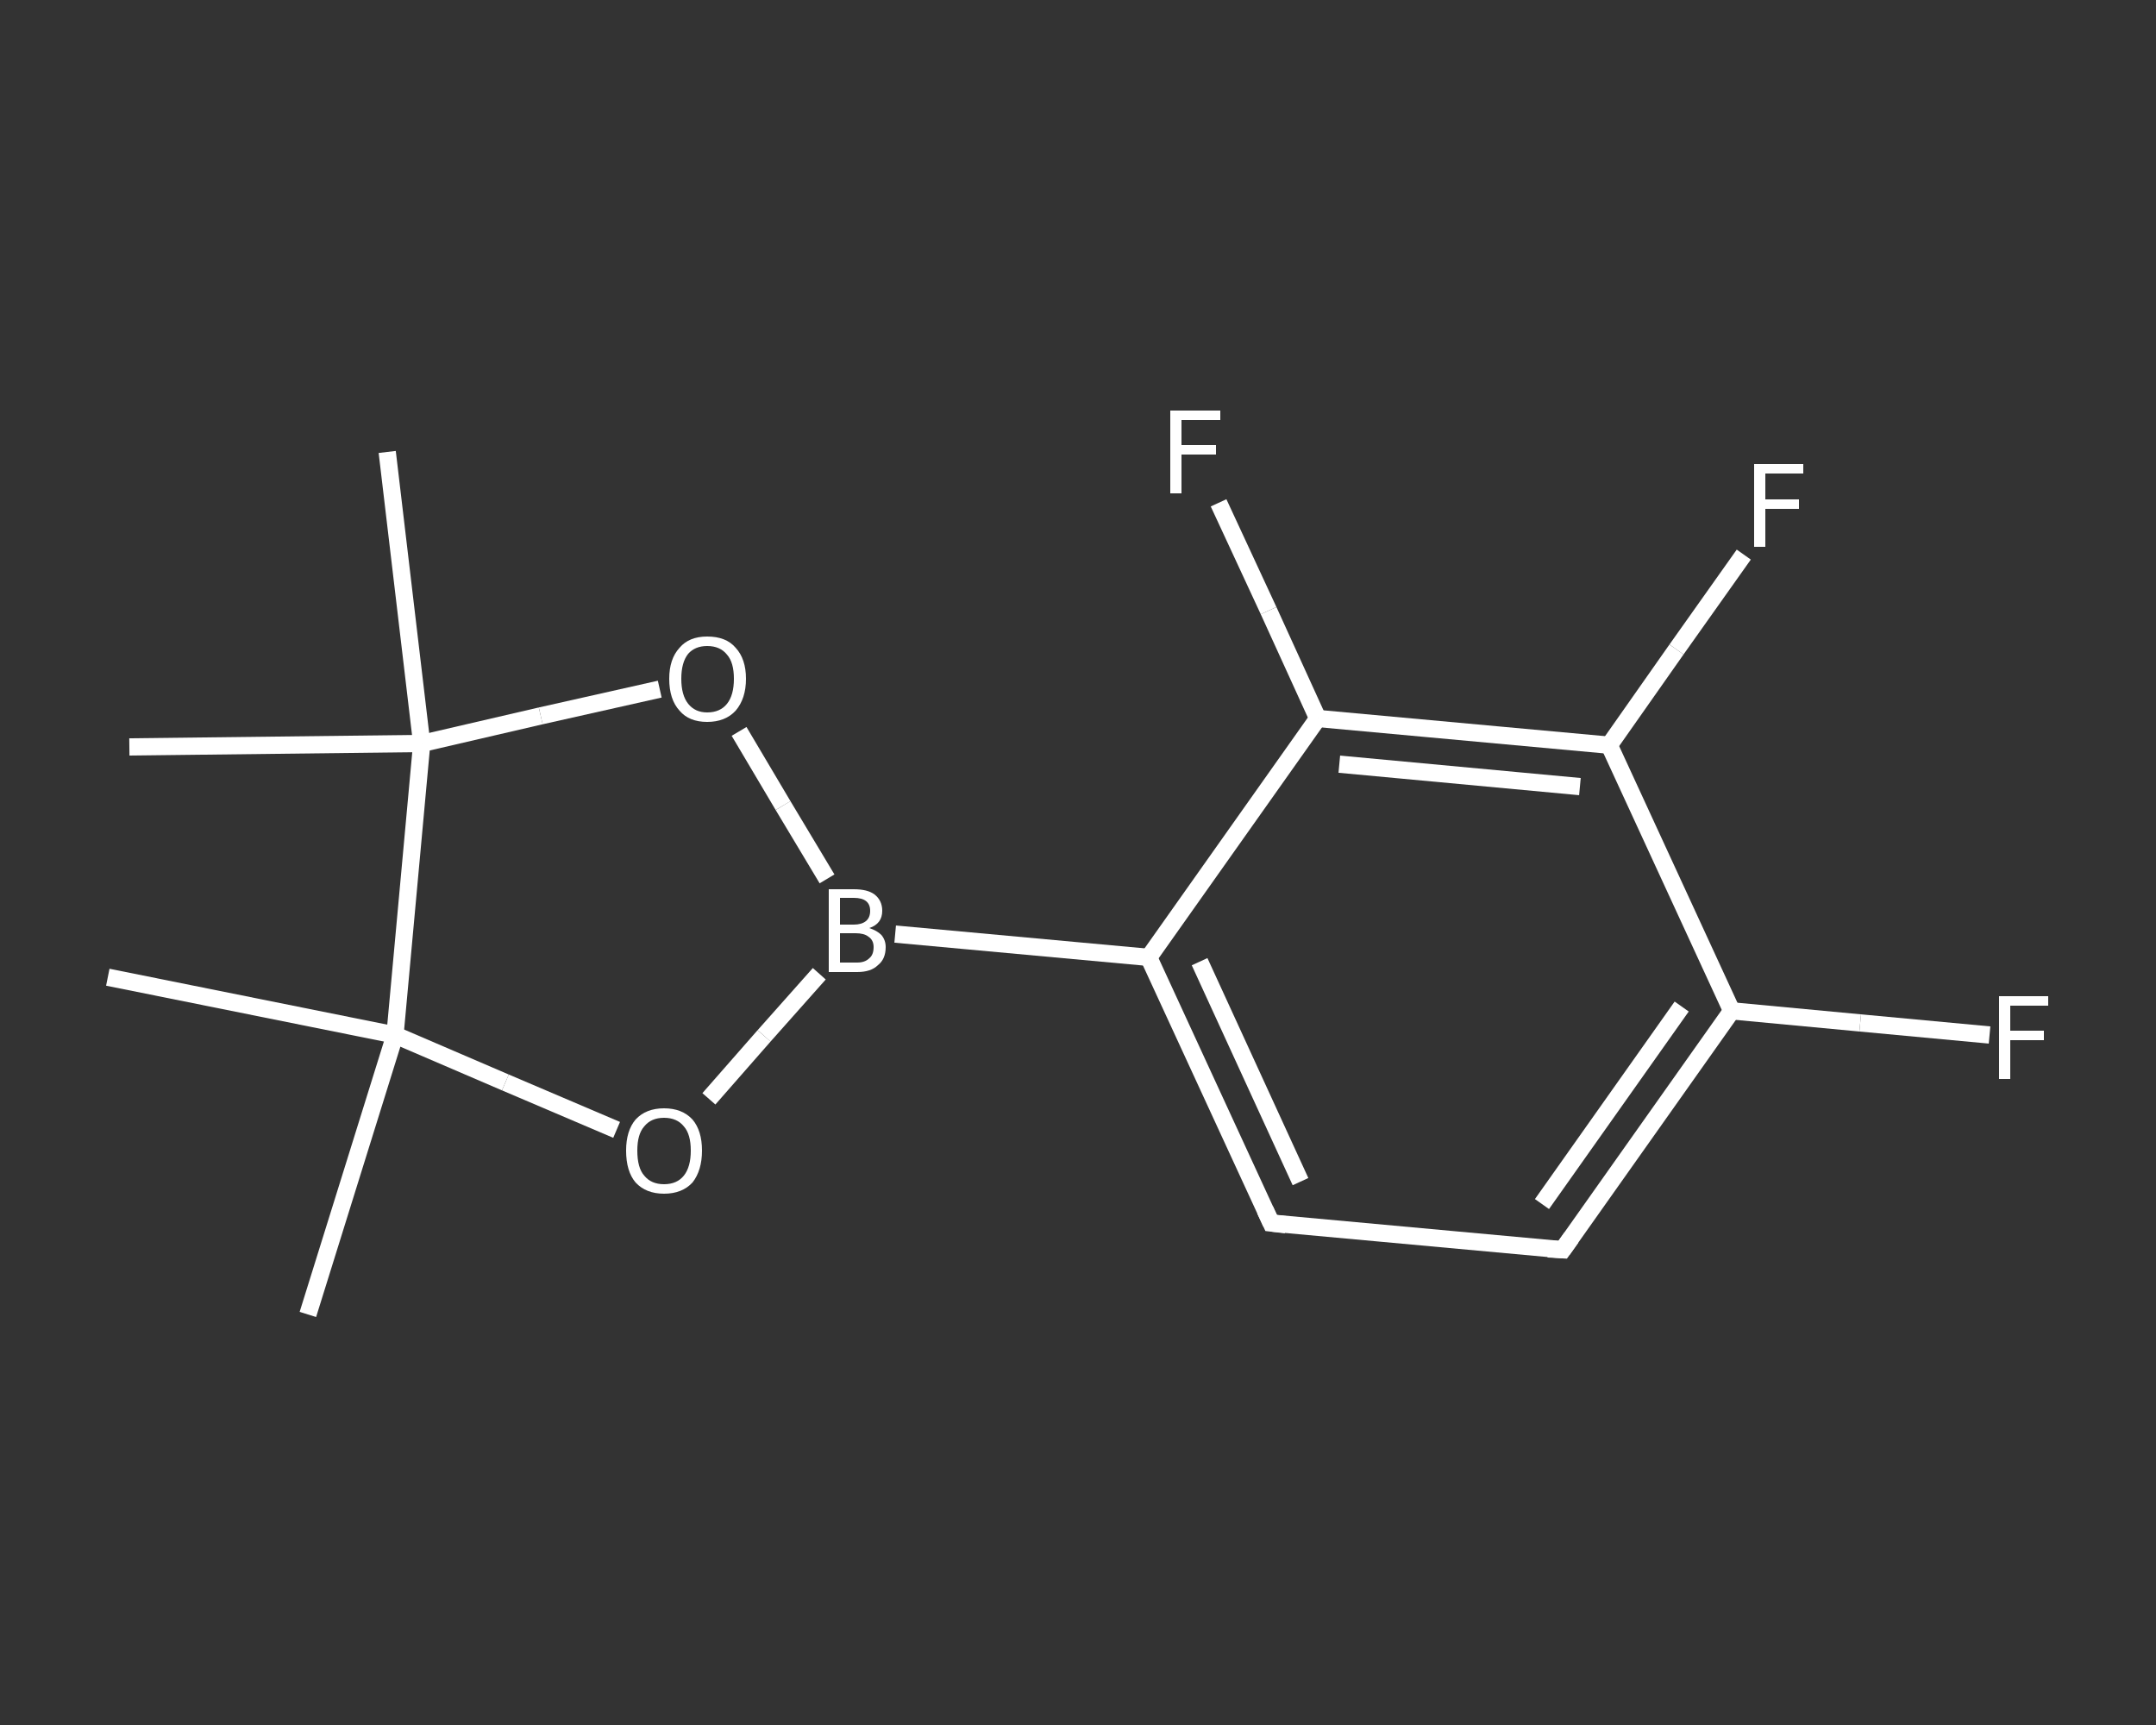 <?xml version='1.0' encoding='iso-8859-1'?>
<svg version='1.1' baseProfile='full'
              xmlns='http://www.w3.org/2000/svg'
                      xmlns:rdkit='http://www.rdkit.org/xml'
                      xmlns:xlink='http://www.w3.org/1999/xlink'
                  xml:space='preserve'
width='250px' height='200px' viewBox='0 0 250 200'>
<rect x="0" y="0" width="250" height="200" fill="#333333" stroke="none"/>
<!-- END OF HEADER -->
<rect style='opacity:1.0;fill:transparent;stroke:none' width='250.0' height='200.0' x='0.0' y='0.0'> </rect>
<path class='bond-0 atom-0 atom-1' d='M 35.7,152.4 L 45.8,120.0' style='fill:none;fill-rule:evenodd;stroke:#FFFFFF;stroke-width:2.0px;stroke-linecap:butt;stroke-linejoin:miter;stroke-opacity:1' />
<path class='bond-1 atom-1 atom-2' d='M 45.8,120.0 L 12.5,113.3' style='fill:none;fill-rule:evenodd;stroke:#FFFFFF;stroke-width:2.0px;stroke-linecap:butt;stroke-linejoin:miter;stroke-opacity:1' />
<path class='bond-2 atom-1 atom-3' d='M 45.8,120.0 L 58.6,125.5' style='fill:none;fill-rule:evenodd;stroke:#FFFFFF;stroke-width:2.0px;stroke-linecap:butt;stroke-linejoin:miter;stroke-opacity:1' />
<path class='bond-2 atom-1 atom-3' d='M 58.6,125.5 L 71.5,131.0' style='fill:none;fill-rule:evenodd;stroke:#FFFFFF;stroke-width:2.0px;stroke-linecap:butt;stroke-linejoin:miter;stroke-opacity:1' />
<path class='bond-3 atom-3 atom-4' d='M 82.2,127.4 L 88.6,120.1' style='fill:none;fill-rule:evenodd;stroke:#FFFFFF;stroke-width:2.0px;stroke-linecap:butt;stroke-linejoin:miter;stroke-opacity:1' />
<path class='bond-3 atom-3 atom-4' d='M 88.6,120.1 L 95.0,112.9' style='fill:none;fill-rule:evenodd;stroke:#FFFFFF;stroke-width:2.0px;stroke-linecap:butt;stroke-linejoin:miter;stroke-opacity:1' />
<path class='bond-4 atom-4 atom-5' d='M 103.8,108.3 L 133.2,111.0' style='fill:none;fill-rule:evenodd;stroke:#FFFFFF;stroke-width:2.0px;stroke-linecap:butt;stroke-linejoin:miter;stroke-opacity:1' />
<path class='bond-5 atom-5 atom-6' d='M 133.2,111.0 L 147.4,141.8' style='fill:none;fill-rule:evenodd;stroke:#FFFFFF;stroke-width:2.0px;stroke-linecap:butt;stroke-linejoin:miter;stroke-opacity:1' />
<path class='bond-5 atom-5 atom-6' d='M 139.1,111.5 L 150.8,137.0' style='fill:none;fill-rule:evenodd;stroke:#FFFFFF;stroke-width:2.0px;stroke-linecap:butt;stroke-linejoin:miter;stroke-opacity:1' />
<path class='bond-6 atom-6 atom-7' d='M 147.4,141.8 L 181.2,144.9' style='fill:none;fill-rule:evenodd;stroke:#FFFFFF;stroke-width:2.0px;stroke-linecap:butt;stroke-linejoin:miter;stroke-opacity:1' />
<path class='bond-7 atom-7 atom-8' d='M 181.2,144.9 L 200.8,117.2' style='fill:none;fill-rule:evenodd;stroke:#FFFFFF;stroke-width:2.0px;stroke-linecap:butt;stroke-linejoin:miter;stroke-opacity:1' />
<path class='bond-7 atom-7 atom-8' d='M 178.8,139.6 L 195.0,116.7' style='fill:none;fill-rule:evenodd;stroke:#FFFFFF;stroke-width:2.0px;stroke-linecap:butt;stroke-linejoin:miter;stroke-opacity:1' />
<path class='bond-8 atom-8 atom-9' d='M 200.8,117.2 L 215.7,118.6' style='fill:none;fill-rule:evenodd;stroke:#FFFFFF;stroke-width:2.0px;stroke-linecap:butt;stroke-linejoin:miter;stroke-opacity:1' />
<path class='bond-8 atom-8 atom-9' d='M 215.7,118.6 L 230.7,120.0' style='fill:none;fill-rule:evenodd;stroke:#FFFFFF;stroke-width:2.0px;stroke-linecap:butt;stroke-linejoin:miter;stroke-opacity:1' />
<path class='bond-9 atom-8 atom-10' d='M 200.8,117.2 L 186.6,86.4' style='fill:none;fill-rule:evenodd;stroke:#FFFFFF;stroke-width:2.0px;stroke-linecap:butt;stroke-linejoin:miter;stroke-opacity:1' />
<path class='bond-10 atom-10 atom-11' d='M 186.6,86.4 L 194.4,75.3' style='fill:none;fill-rule:evenodd;stroke:#FFFFFF;stroke-width:2.0px;stroke-linecap:butt;stroke-linejoin:miter;stroke-opacity:1' />
<path class='bond-10 atom-10 atom-11' d='M 194.4,75.3 L 202.2,64.3' style='fill:none;fill-rule:evenodd;stroke:#FFFFFF;stroke-width:2.0px;stroke-linecap:butt;stroke-linejoin:miter;stroke-opacity:1' />
<path class='bond-11 atom-10 atom-12' d='M 186.6,86.4 L 152.8,83.3' style='fill:none;fill-rule:evenodd;stroke:#FFFFFF;stroke-width:2.0px;stroke-linecap:butt;stroke-linejoin:miter;stroke-opacity:1' />
<path class='bond-11 atom-10 atom-12' d='M 183.2,91.2 L 155.3,88.6' style='fill:none;fill-rule:evenodd;stroke:#FFFFFF;stroke-width:2.0px;stroke-linecap:butt;stroke-linejoin:miter;stroke-opacity:1' />
<path class='bond-12 atom-12 atom-13' d='M 152.8,83.3 L 147.1,70.8' style='fill:none;fill-rule:evenodd;stroke:#FFFFFF;stroke-width:2.0px;stroke-linecap:butt;stroke-linejoin:miter;stroke-opacity:1' />
<path class='bond-12 atom-12 atom-13' d='M 147.1,70.8 L 141.3,58.3' style='fill:none;fill-rule:evenodd;stroke:#FFFFFF;stroke-width:2.0px;stroke-linecap:butt;stroke-linejoin:miter;stroke-opacity:1' />
<path class='bond-13 atom-4 atom-14' d='M 95.9,101.9 L 90.8,93.4' style='fill:none;fill-rule:evenodd;stroke:#FFFFFF;stroke-width:2.0px;stroke-linecap:butt;stroke-linejoin:miter;stroke-opacity:1' />
<path class='bond-13 atom-4 atom-14' d='M 90.8,93.4 L 85.7,84.8' style='fill:none;fill-rule:evenodd;stroke:#FFFFFF;stroke-width:2.0px;stroke-linecap:butt;stroke-linejoin:miter;stroke-opacity:1' />
<path class='bond-14 atom-14 atom-15' d='M 76.5,79.9 L 62.7,83.0' style='fill:none;fill-rule:evenodd;stroke:#FFFFFF;stroke-width:2.0px;stroke-linecap:butt;stroke-linejoin:miter;stroke-opacity:1' />
<path class='bond-14 atom-14 atom-15' d='M 62.7,83.0 L 48.9,86.2' style='fill:none;fill-rule:evenodd;stroke:#FFFFFF;stroke-width:2.0px;stroke-linecap:butt;stroke-linejoin:miter;stroke-opacity:1' />
<path class='bond-15 atom-15 atom-16' d='M 48.9,86.2 L 15.0,86.6' style='fill:none;fill-rule:evenodd;stroke:#FFFFFF;stroke-width:2.0px;stroke-linecap:butt;stroke-linejoin:miter;stroke-opacity:1' />
<path class='bond-16 atom-15 atom-17' d='M 48.9,86.2 L 44.9,52.4' style='fill:none;fill-rule:evenodd;stroke:#FFFFFF;stroke-width:2.0px;stroke-linecap:butt;stroke-linejoin:miter;stroke-opacity:1' />
<path class='bond-17 atom-15 atom-1' d='M 48.9,86.2 L 45.8,120.0' style='fill:none;fill-rule:evenodd;stroke:#FFFFFF;stroke-width:2.0px;stroke-linecap:butt;stroke-linejoin:miter;stroke-opacity:1' />
<path class='bond-18 atom-12 atom-5' d='M 152.8,83.3 L 133.2,111.0' style='fill:none;fill-rule:evenodd;stroke:#FFFFFF;stroke-width:2.0px;stroke-linecap:butt;stroke-linejoin:miter;stroke-opacity:1' />
<path d='M 146.7,140.3 L 147.4,141.8 L 149.1,142.0' style='fill:none;stroke:#FFFFFF;stroke-width:2.0px;stroke-linecap:butt;stroke-linejoin:miter;stroke-opacity:1;' />
<path d='M 179.5,144.8 L 181.2,144.9 L 182.2,143.5' style='fill:none;stroke:#FFFFFF;stroke-width:2.0px;stroke-linecap:butt;stroke-linejoin:miter;stroke-opacity:1;' />
<path class='atom-3' d='M 72.6 133.4
Q 72.6 131.1, 73.7 129.8
Q 74.9 128.5, 77.0 128.5
Q 79.1 128.5, 80.3 129.8
Q 81.4 131.1, 81.4 133.4
Q 81.4 135.7, 80.3 137.1
Q 79.1 138.4, 77.0 138.4
Q 74.9 138.4, 73.7 137.1
Q 72.6 135.8, 72.6 133.4
M 77.0 137.3
Q 78.5 137.3, 79.3 136.3
Q 80.1 135.3, 80.1 133.4
Q 80.1 131.5, 79.3 130.6
Q 78.5 129.6, 77.0 129.6
Q 75.5 129.6, 74.7 130.6
Q 73.9 131.5, 73.9 133.4
Q 73.9 135.4, 74.7 136.3
Q 75.5 137.3, 77.0 137.3
' fill='#FFFFFF'/>
<path class='atom-4' d='M 100.8 107.6
Q 101.7 107.9, 102.2 108.4
Q 102.7 109.0, 102.7 109.8
Q 102.7 111.2, 101.8 111.9
Q 101.0 112.7, 99.4 112.7
L 96.1 112.7
L 96.1 103.1
L 99.0 103.1
Q 100.6 103.1, 101.4 103.7
Q 102.3 104.4, 102.3 105.6
Q 102.3 107.1, 100.8 107.6
M 97.4 104.1
L 97.4 107.2
L 99.0 107.2
Q 99.9 107.2, 100.4 106.8
Q 100.9 106.4, 100.9 105.6
Q 100.9 104.1, 99.0 104.1
L 97.4 104.1
M 99.4 111.6
Q 100.3 111.6, 100.8 111.1
Q 101.3 110.7, 101.3 109.8
Q 101.3 109.0, 100.7 108.6
Q 100.2 108.2, 99.2 108.2
L 97.4 108.2
L 97.4 111.6
L 99.4 111.6
' fill='#FFFFFF'/>
<path class='atom-9' d='M 231.8 115.5
L 237.5 115.5
L 237.5 116.6
L 233.1 116.6
L 233.1 119.5
L 237.0 119.5
L 237.0 120.6
L 233.1 120.6
L 233.1 125.1
L 231.8 125.1
L 231.8 115.5
' fill='#FFFFFF'/>
<path class='atom-11' d='M 203.4 53.8
L 209.1 53.8
L 209.1 54.9
L 204.7 54.9
L 204.7 57.9
L 208.6 57.9
L 208.6 59.0
L 204.7 59.0
L 204.7 63.4
L 203.4 63.4
L 203.4 53.8
' fill='#FFFFFF'/>
<path class='atom-13' d='M 135.7 47.6
L 141.5 47.6
L 141.5 48.7
L 137.0 48.7
L 137.0 51.6
L 141.0 51.6
L 141.0 52.7
L 137.0 52.7
L 137.0 57.2
L 135.7 57.2
L 135.7 47.6
' fill='#FFFFFF'/>
<path class='atom-14' d='M 77.6 78.7
Q 77.6 76.4, 78.8 75.1
Q 79.9 73.8, 82.0 73.8
Q 84.2 73.8, 85.3 75.1
Q 86.5 76.4, 86.5 78.7
Q 86.5 81.0, 85.3 82.4
Q 84.1 83.7, 82.0 83.7
Q 79.9 83.7, 78.8 82.4
Q 77.6 81.1, 77.6 78.7
M 82.0 82.6
Q 83.5 82.6, 84.3 81.6
Q 85.1 80.6, 85.1 78.7
Q 85.1 76.8, 84.3 75.9
Q 83.5 74.9, 82.0 74.9
Q 80.6 74.9, 79.8 75.8
Q 79.0 76.8, 79.0 78.7
Q 79.0 80.6, 79.8 81.6
Q 80.6 82.6, 82.0 82.6
' fill='#FFFFFF'/>
</svg>
